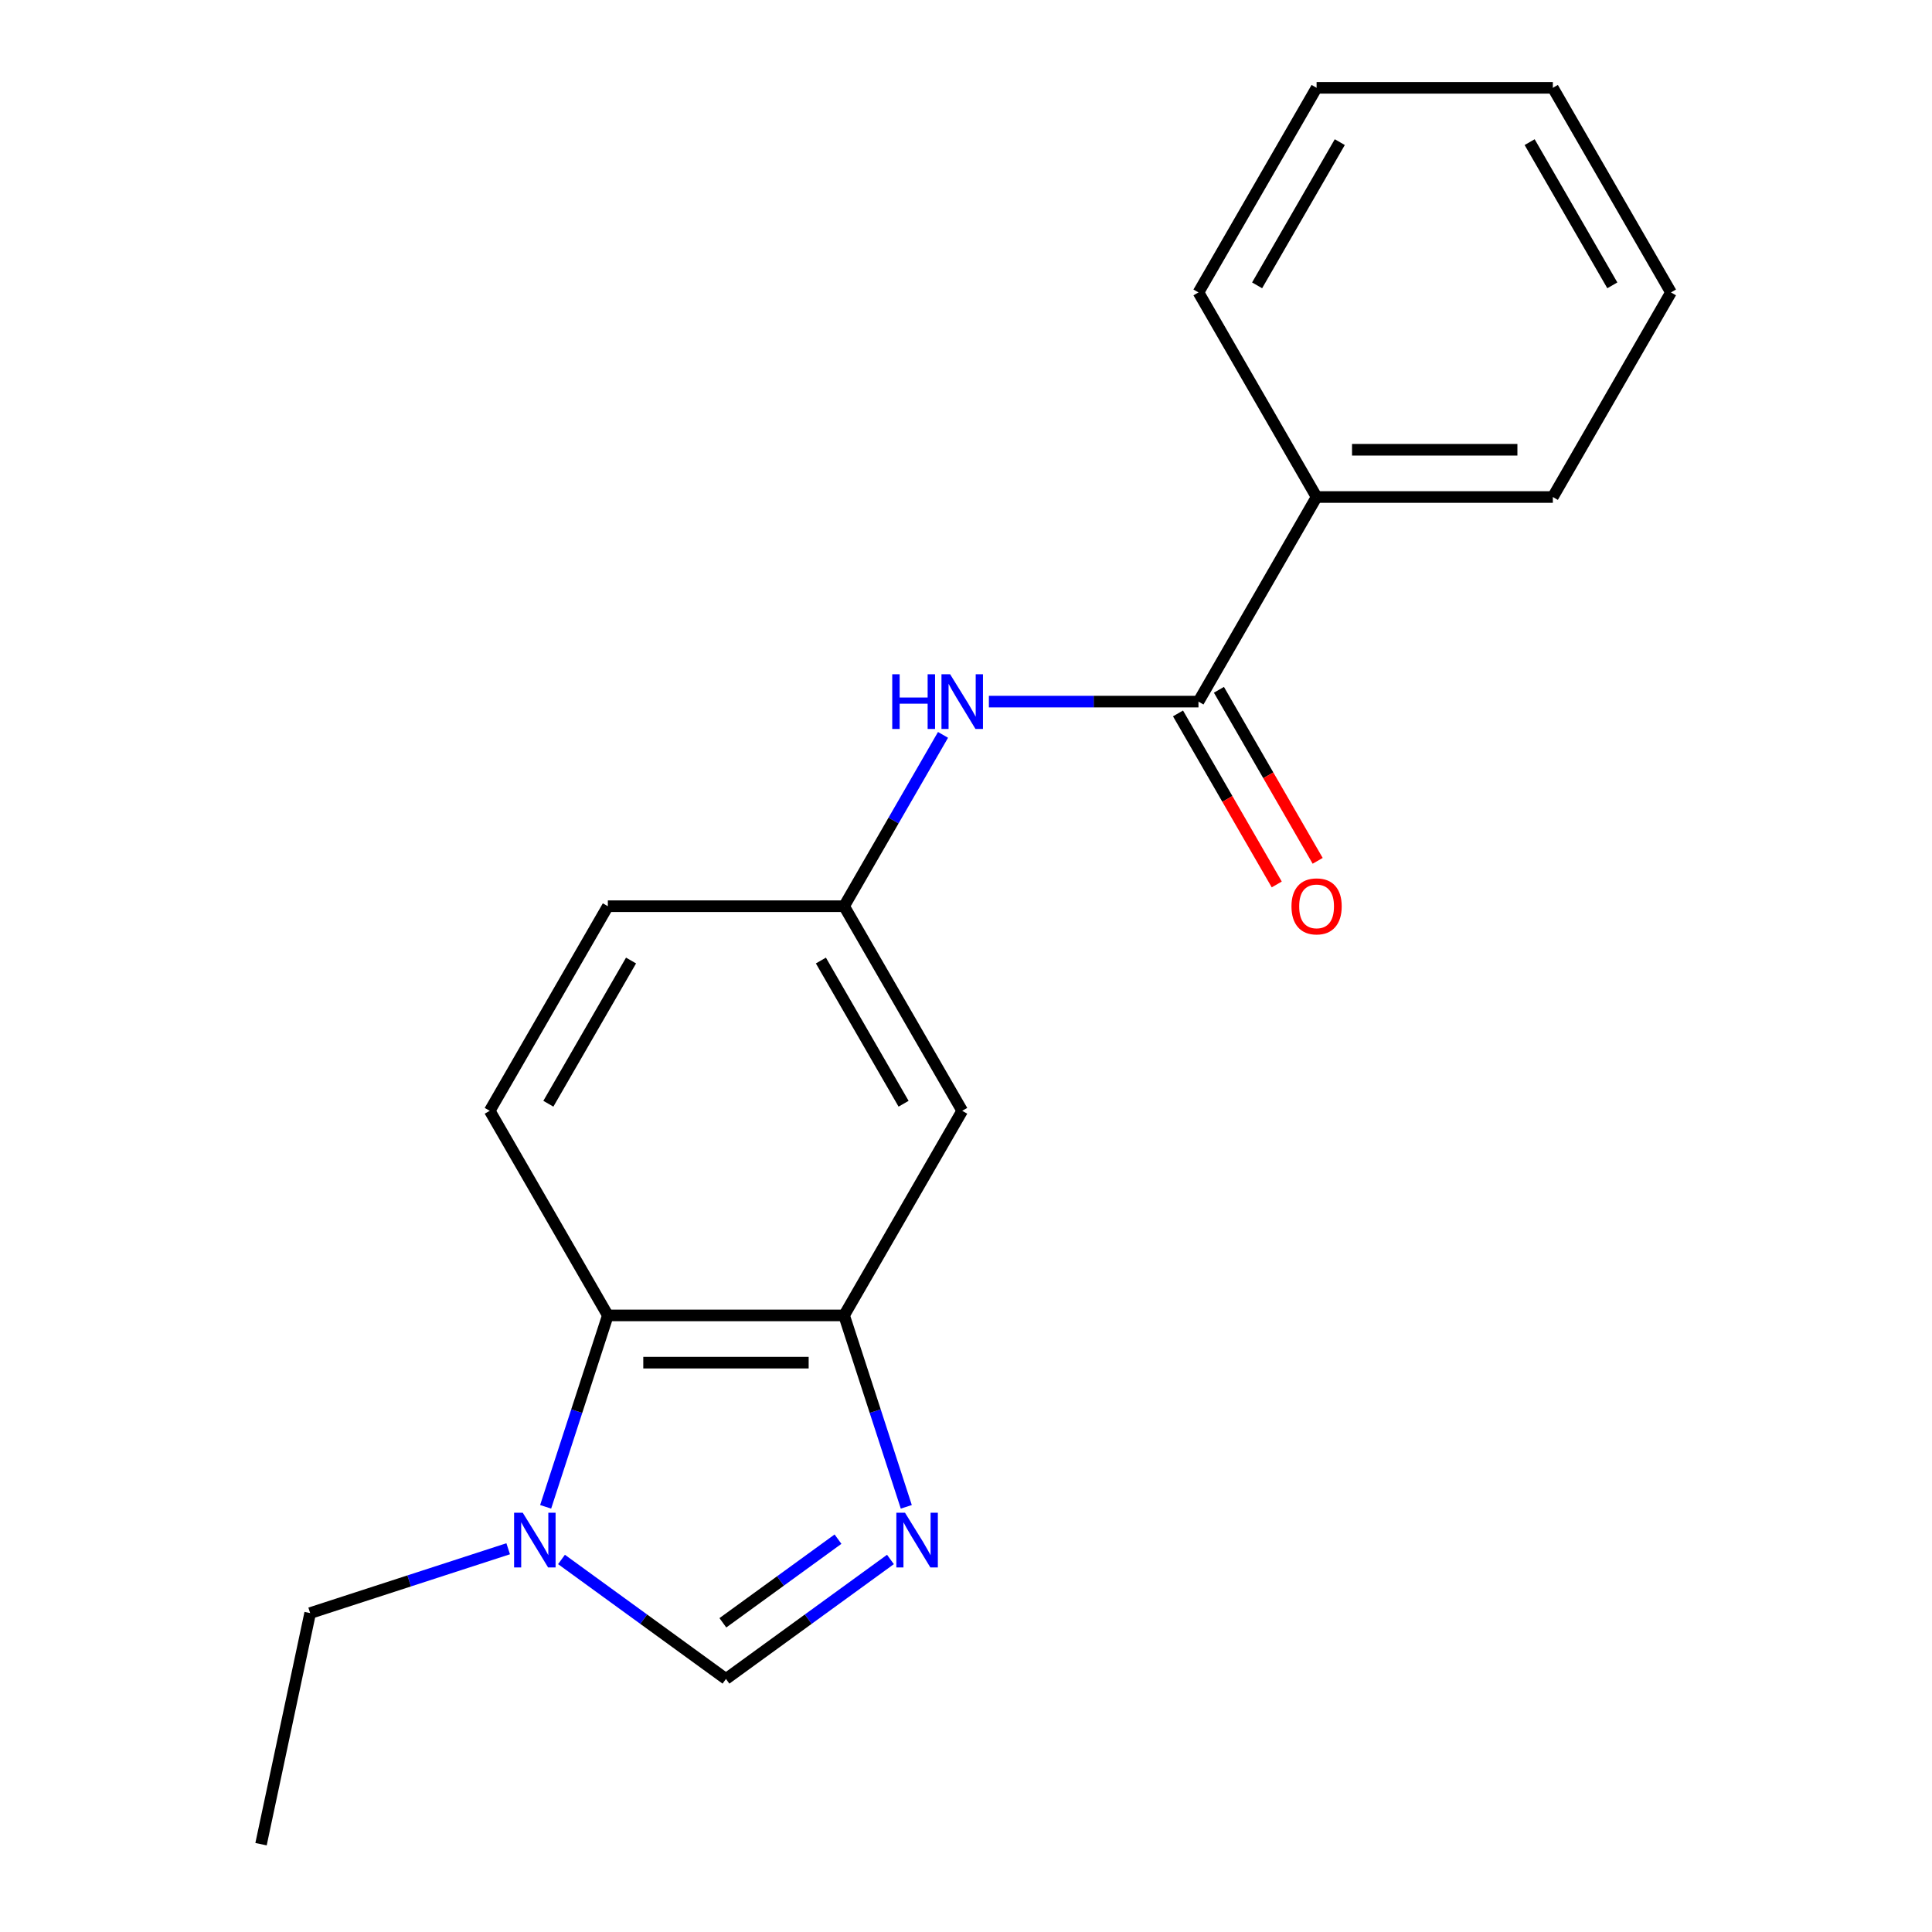 <?xml version='1.0' encoding='iso-8859-1'?>
<svg version='1.1' baseProfile='full'
              xmlns='http://www.w3.org/2000/svg'
                      xmlns:rdkit='http://www.rdkit.org/xml'
                      xmlns:xlink='http://www.w3.org/1999/xlink'
                  xml:space='preserve'
width='1000px' height='1000px' viewBox='0 0 1000 1000'>
<!-- END OF HEADER -->
<rect style='opacity:1.0;fill:#FFFFFF;stroke:none' width='1000' height='1000' x='0' y='0'> </rect>
<path class='bond-0' d='M 469.095,779.931 L 452.998,730.391' style='fill:none;fill-rule:evenodd;stroke:#0000FF;stroke-width:6px;stroke-linecap:butt;stroke-linejoin:miter;stroke-opacity:1' />
<path class='bond-0' d='M 452.998,730.391 L 436.902,680.851' style='fill:none;fill-rule:evenodd;stroke:#000000;stroke-width:6px;stroke-linecap:butt;stroke-linejoin:miter;stroke-opacity:1' />
<path class='bond-2' d='M 460.892,807.172 L 418.326,838.098' style='fill:none;fill-rule:evenodd;stroke:#0000FF;stroke-width:6px;stroke-linecap:butt;stroke-linejoin:miter;stroke-opacity:1' />
<path class='bond-2' d='M 418.326,838.098 L 375.76,869.024' style='fill:none;fill-rule:evenodd;stroke:#000000;stroke-width:6px;stroke-linecap:butt;stroke-linejoin:miter;stroke-opacity:1' />
<path class='bond-2' d='M 433.747,796.664 L 403.951,818.312' style='fill:none;fill-rule:evenodd;stroke:#0000FF;stroke-width:6px;stroke-linecap:butt;stroke-linejoin:miter;stroke-opacity:1' />
<path class='bond-2' d='M 403.951,818.312 L 374.155,839.96' style='fill:none;fill-rule:evenodd;stroke:#000000;stroke-width:6px;stroke-linecap:butt;stroke-linejoin:miter;stroke-opacity:1' />
<path class='bond-4' d='M 436.902,680.851 L 314.619,680.851' style='fill:none;fill-rule:evenodd;stroke:#000000;stroke-width:6px;stroke-linecap:butt;stroke-linejoin:miter;stroke-opacity:1' />
<path class='bond-4' d='M 418.559,705.307 L 332.962,705.307' style='fill:none;fill-rule:evenodd;stroke:#000000;stroke-width:6px;stroke-linecap:butt;stroke-linejoin:miter;stroke-opacity:1' />
<path class='bond-6' d='M 436.902,680.851 L 498.043,574.952' style='fill:none;fill-rule:evenodd;stroke:#000000;stroke-width:6px;stroke-linecap:butt;stroke-linejoin:miter;stroke-opacity:1' />
<path class='bond-1' d='M 290.629,807.172 L 333.195,838.098' style='fill:none;fill-rule:evenodd;stroke:#0000FF;stroke-width:6px;stroke-linecap:butt;stroke-linejoin:miter;stroke-opacity:1' />
<path class='bond-1' d='M 333.195,838.098 L 375.76,869.024' style='fill:none;fill-rule:evenodd;stroke:#000000;stroke-width:6px;stroke-linecap:butt;stroke-linejoin:miter;stroke-opacity:1' />
<path class='bond-12' d='M 263.035,801.631 L 211.785,818.283' style='fill:none;fill-rule:evenodd;stroke:#0000FF;stroke-width:6px;stroke-linecap:butt;stroke-linejoin:miter;stroke-opacity:1' />
<path class='bond-12' d='M 211.785,818.283 L 160.535,834.935' style='fill:none;fill-rule:evenodd;stroke:#000000;stroke-width:6px;stroke-linecap:butt;stroke-linejoin:miter;stroke-opacity:1' />
<path class='bond-19' d='M 282.426,779.931 L 298.523,730.391' style='fill:none;fill-rule:evenodd;stroke:#0000FF;stroke-width:6px;stroke-linecap:butt;stroke-linejoin:miter;stroke-opacity:1' />
<path class='bond-19' d='M 298.523,730.391 L 314.619,680.851' style='fill:none;fill-rule:evenodd;stroke:#000000;stroke-width:6px;stroke-linecap:butt;stroke-linejoin:miter;stroke-opacity:1' />
<path class='bond-3' d='M 620.325,363.153 L 566.082,363.153' style='fill:none;fill-rule:evenodd;stroke:#000000;stroke-width:6px;stroke-linecap:butt;stroke-linejoin:miter;stroke-opacity:1' />
<path class='bond-3' d='M 566.082,363.153 L 511.84,363.153' style='fill:none;fill-rule:evenodd;stroke:#0000FF;stroke-width:6px;stroke-linecap:butt;stroke-linejoin:miter;stroke-opacity:1' />
<path class='bond-9' d='M 609.735,369.267 L 635.289,413.528' style='fill:none;fill-rule:evenodd;stroke:#000000;stroke-width:6px;stroke-linecap:butt;stroke-linejoin:miter;stroke-opacity:1' />
<path class='bond-9' d='M 635.289,413.528 L 660.843,457.789' style='fill:none;fill-rule:evenodd;stroke:#FF0000;stroke-width:6px;stroke-linecap:butt;stroke-linejoin:miter;stroke-opacity:1' />
<path class='bond-9' d='M 630.915,357.039 L 656.469,401.3' style='fill:none;fill-rule:evenodd;stroke:#000000;stroke-width:6px;stroke-linecap:butt;stroke-linejoin:miter;stroke-opacity:1' />
<path class='bond-9' d='M 656.469,401.3 L 682.023,445.561' style='fill:none;fill-rule:evenodd;stroke:#FF0000;stroke-width:6px;stroke-linecap:butt;stroke-linejoin:miter;stroke-opacity:1' />
<path class='bond-10' d='M 620.325,363.153 L 681.466,257.253' style='fill:none;fill-rule:evenodd;stroke:#000000;stroke-width:6px;stroke-linecap:butt;stroke-linejoin:miter;stroke-opacity:1' />
<path class='bond-7' d='M 314.619,680.851 L 253.478,574.952' style='fill:none;fill-rule:evenodd;stroke:#000000;stroke-width:6px;stroke-linecap:butt;stroke-linejoin:miter;stroke-opacity:1' />
<path class='bond-5' d='M 488.102,380.37 L 462.502,424.711' style='fill:none;fill-rule:evenodd;stroke:#0000FF;stroke-width:6px;stroke-linecap:butt;stroke-linejoin:miter;stroke-opacity:1' />
<path class='bond-5' d='M 462.502,424.711 L 436.902,469.052' style='fill:none;fill-rule:evenodd;stroke:#000000;stroke-width:6px;stroke-linecap:butt;stroke-linejoin:miter;stroke-opacity:1' />
<path class='bond-8' d='M 498.043,574.952 L 436.902,469.052' style='fill:none;fill-rule:evenodd;stroke:#000000;stroke-width:6px;stroke-linecap:butt;stroke-linejoin:miter;stroke-opacity:1' />
<path class='bond-8' d='M 467.692,571.295 L 424.893,497.165' style='fill:none;fill-rule:evenodd;stroke:#000000;stroke-width:6px;stroke-linecap:butt;stroke-linejoin:miter;stroke-opacity:1' />
<path class='bond-20' d='M 253.478,574.952 L 314.619,469.052' style='fill:none;fill-rule:evenodd;stroke:#000000;stroke-width:6px;stroke-linecap:butt;stroke-linejoin:miter;stroke-opacity:1' />
<path class='bond-20' d='M 283.829,571.295 L 326.628,497.165' style='fill:none;fill-rule:evenodd;stroke:#000000;stroke-width:6px;stroke-linecap:butt;stroke-linejoin:miter;stroke-opacity:1' />
<path class='bond-11' d='M 436.902,469.052 L 314.619,469.052' style='fill:none;fill-rule:evenodd;stroke:#000000;stroke-width:6px;stroke-linecap:butt;stroke-linejoin:miter;stroke-opacity:1' />
<path class='bond-13' d='M 681.466,257.253 L 803.748,257.253' style='fill:none;fill-rule:evenodd;stroke:#000000;stroke-width:6px;stroke-linecap:butt;stroke-linejoin:miter;stroke-opacity:1' />
<path class='bond-13' d='M 699.808,232.797 L 785.406,232.797' style='fill:none;fill-rule:evenodd;stroke:#000000;stroke-width:6px;stroke-linecap:butt;stroke-linejoin:miter;stroke-opacity:1' />
<path class='bond-14' d='M 681.466,257.253 L 620.325,151.354' style='fill:none;fill-rule:evenodd;stroke:#000000;stroke-width:6px;stroke-linecap:butt;stroke-linejoin:miter;stroke-opacity:1' />
<path class='bond-15' d='M 160.535,834.935 L 135.111,954.545' style='fill:none;fill-rule:evenodd;stroke:#000000;stroke-width:6px;stroke-linecap:butt;stroke-linejoin:miter;stroke-opacity:1' />
<path class='bond-17' d='M 803.748,257.253 L 864.889,151.354' style='fill:none;fill-rule:evenodd;stroke:#000000;stroke-width:6px;stroke-linecap:butt;stroke-linejoin:miter;stroke-opacity:1' />
<path class='bond-16' d='M 620.325,151.354 L 681.466,45.455' style='fill:none;fill-rule:evenodd;stroke:#000000;stroke-width:6px;stroke-linecap:butt;stroke-linejoin:miter;stroke-opacity:1' />
<path class='bond-16' d='M 650.676,147.697 L 693.474,73.568' style='fill:none;fill-rule:evenodd;stroke:#000000;stroke-width:6px;stroke-linecap:butt;stroke-linejoin:miter;stroke-opacity:1' />
<path class='bond-18' d='M 681.466,45.455 L 803.748,45.455' style='fill:none;fill-rule:evenodd;stroke:#000000;stroke-width:6px;stroke-linecap:butt;stroke-linejoin:miter;stroke-opacity:1' />
<path class='bond-21' d='M 864.889,151.354 L 803.748,45.455' style='fill:none;fill-rule:evenodd;stroke:#000000;stroke-width:6px;stroke-linecap:butt;stroke-linejoin:miter;stroke-opacity:1' />
<path class='bond-21' d='M 834.538,147.697 L 791.739,73.568' style='fill:none;fill-rule:evenodd;stroke:#000000;stroke-width:6px;stroke-linecap:butt;stroke-linejoin:miter;stroke-opacity:1' />
<path  class='atom-0' d='M 468.429 782.988
L 477.709 797.988
Q 478.629 799.468, 480.109 802.148
Q 481.589 804.828, 481.669 804.988
L 481.669 782.988
L 485.429 782.988
L 485.429 811.308
L 481.549 811.308
L 471.589 794.908
Q 470.429 792.988, 469.189 790.788
Q 467.989 788.588, 467.629 787.908
L 467.629 811.308
L 463.949 811.308
L 463.949 782.988
L 468.429 782.988
' fill='#0000FF'/>
<path  class='atom-2' d='M 270.572 782.988
L 279.852 797.988
Q 280.772 799.468, 282.252 802.148
Q 283.732 804.828, 283.812 804.988
L 283.812 782.988
L 287.572 782.988
L 287.572 811.308
L 283.692 811.308
L 273.732 794.908
Q 272.572 792.988, 271.332 790.788
Q 270.132 788.588, 269.772 787.908
L 269.772 811.308
L 266.092 811.308
L 266.092 782.988
L 270.572 782.988
' fill='#0000FF'/>
<path  class='atom-6' d='M 461.823 348.993
L 465.663 348.993
L 465.663 361.033
L 480.143 361.033
L 480.143 348.993
L 483.983 348.993
L 483.983 377.313
L 480.143 377.313
L 480.143 364.233
L 465.663 364.233
L 465.663 377.313
L 461.823 377.313
L 461.823 348.993
' fill='#0000FF'/>
<path  class='atom-6' d='M 491.783 348.993
L 501.063 363.993
Q 501.983 365.473, 503.463 368.153
Q 504.943 370.833, 505.023 370.993
L 505.023 348.993
L 508.783 348.993
L 508.783 377.313
L 504.903 377.313
L 494.943 360.913
Q 493.783 358.993, 492.543 356.793
Q 491.343 354.593, 490.983 353.913
L 490.983 377.313
L 487.303 377.313
L 487.303 348.993
L 491.783 348.993
' fill='#0000FF'/>
<path  class='atom-10' d='M 668.466 469.132
Q 668.466 462.332, 671.826 458.532
Q 675.186 454.732, 681.466 454.732
Q 687.746 454.732, 691.106 458.532
Q 694.466 462.332, 694.466 469.132
Q 694.466 476.012, 691.066 479.932
Q 687.666 483.812, 681.466 483.812
Q 675.226 483.812, 671.826 479.932
Q 668.466 476.052, 668.466 469.132
M 681.466 480.612
Q 685.786 480.612, 688.106 477.732
Q 690.466 474.812, 690.466 469.132
Q 690.466 463.572, 688.106 460.772
Q 685.786 457.932, 681.466 457.932
Q 677.146 457.932, 674.786 460.732
Q 672.466 463.532, 672.466 469.132
Q 672.466 474.852, 674.786 477.732
Q 677.146 480.612, 681.466 480.612
' fill='#FF0000'/>
</svg>
